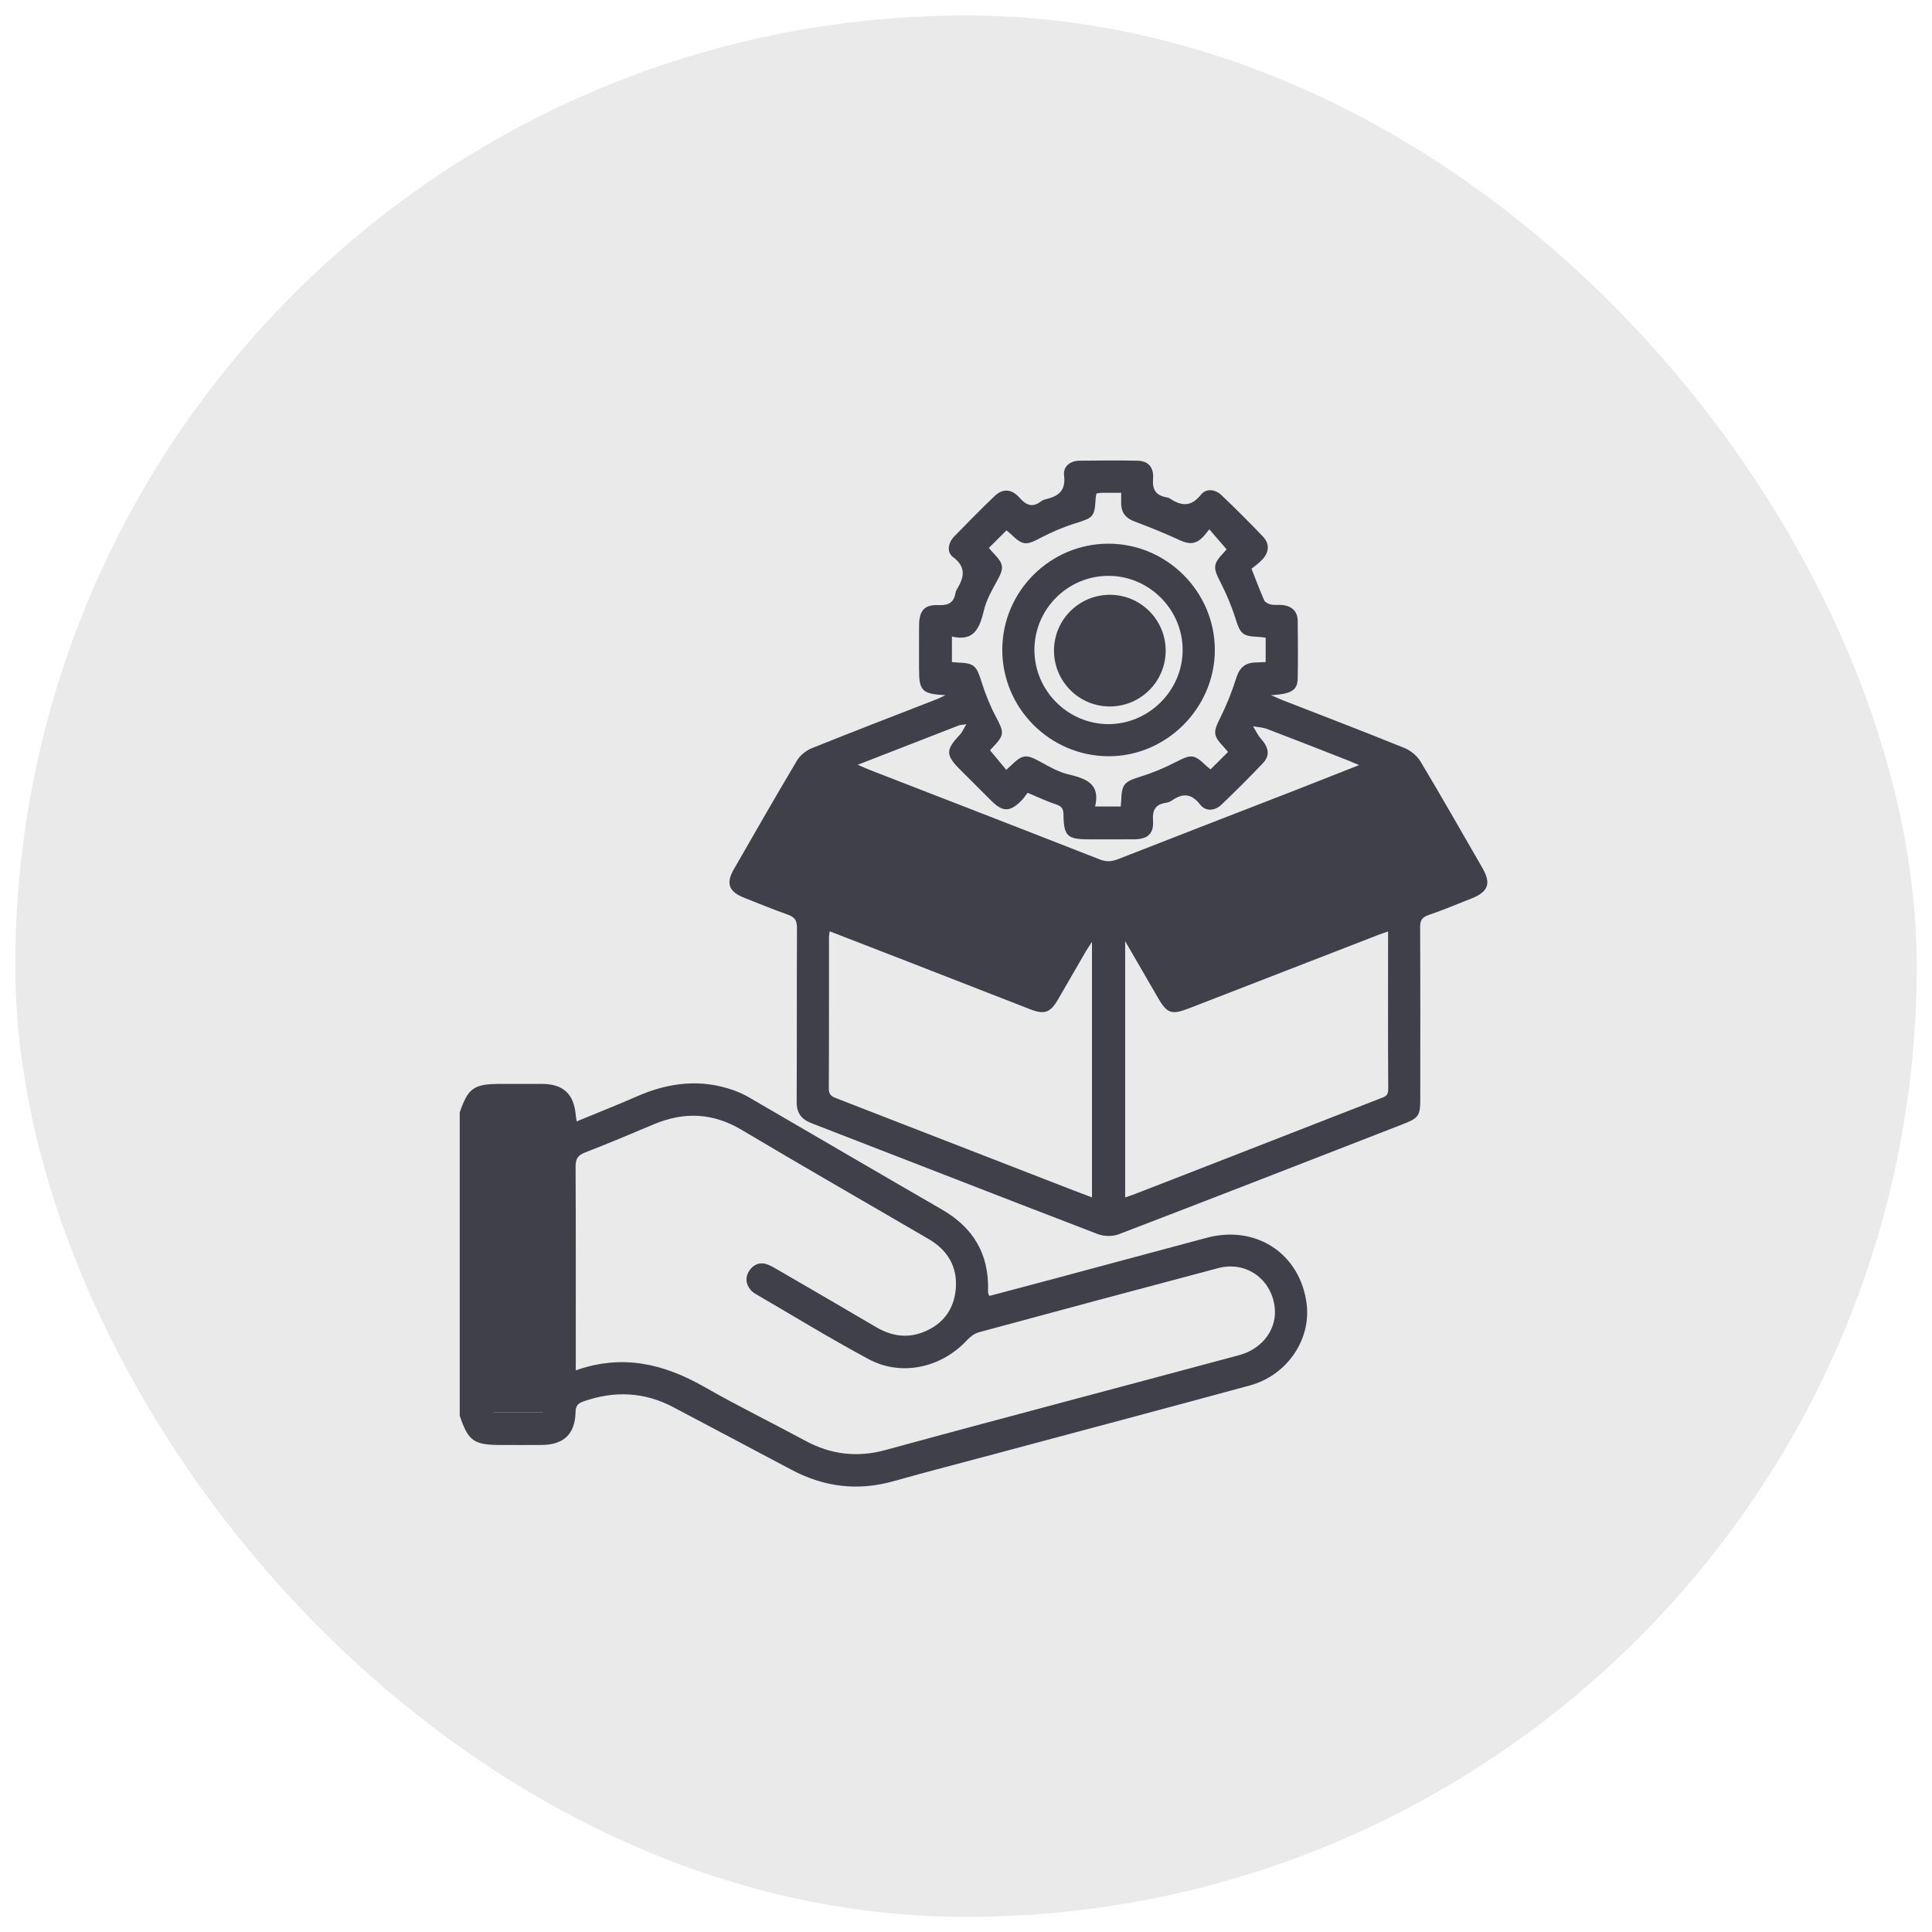 <?xml version="1.0" encoding="UTF-8"?>
<svg id="Layer_1" data-name="Layer 1" xmlns="http://www.w3.org/2000/svg" xmlns:xlink="http://www.w3.org/1999/xlink" viewBox="0 0 513.12 513.12">
  <defs>
    <style>
      .cls-1 {
        fill: #eaeaea;
        filter: url(#drop-shadow-57);
        stroke: #fff;
        stroke-miterlimit: 10;
      }

      .cls-2 {
        filter: url(#drop-shadow-58);
      }

      .cls-3 {
        fill-rule: evenodd;
      }

      .cls-3, .cls-4 {
        fill: #3f4049;
        stroke-width: 0px;
      }
    </style>
    <filter id="drop-shadow-57" filterUnits="userSpaceOnUse">
      <feOffset dx="0" dy="0"/>
      <feGaussianBlur result="blur" stdDeviation="1"/>
      <feFlood flood-color="#000" flood-opacity=".1"/>
      <feComposite in2="blur" operator="in"/>
      <feComposite in="SourceGraphic"/>
    </filter>
    <filter id="drop-shadow-58" filterUnits="userSpaceOnUse">
      <feOffset dx="2" dy="2"/>
      <feGaussianBlur result="blur-2" stdDeviation="2"/>
      <feFlood flood-color="#000" flood-opacity=".25"/>
      <feComposite in2="blur-2" operator="in"/>
      <feComposite in="SourceGraphic"/>
    </filter>
  </defs>
  <rect class="cls-1" x="3.56" y="3.61" width="506" height="506" rx="253" ry="253"/>
  <g class="cls-2">
    <g>
      <path class="cls-3" d="M120.11,293.41c2.22-6.44,3.76-7.53,10.68-7.53,3.74,0,7.47-.01,11.21,0,5.61.02,8.45,2.67,8.92,8.35.03.43.13.85.24,1.6,5.4-2.25,10.68-4.3,15.85-6.58,8.47-3.74,17.05-4.82,25.91-1.66,1.4.51,2.8,1.15,4.1,1.91,17.05,9.9,34.06,19.88,51.15,29.74,8.33,4.8,12.5,11.82,12.25,21.43,0,.27-.02.54.03.8.02.17.14.32.34.71,5.85-1.55,11.76-3.11,17.66-4.69,13.38-3.58,26.75-7.21,40.13-10.77,13.07-3.46,24.73,4.28,26.44,17.5,1.24,9.57-5.2,19.05-15.06,21.74-22.52,6.13-45.1,12.12-67.66,18.17-9,2.41-18.02,4.73-27,7.26-9.58,2.7-18.6,1.53-27.31-3.15-10.34-5.53-20.73-10.96-31.08-16.46-7.76-4.13-15.74-4.47-23.98-1.57-1.49.52-2.03,1.21-2.07,2.82-.11,5.86-3.16,8.72-9.06,8.74-3.65.03-7.3,0-10.94,0-7.01,0-8.51-1.08-10.76-7.76v-80.59ZM150.91,361.96c12.49-4.42,23.47-1.71,34.16,4.39,8.79,5.02,17.89,9.48,26.8,14.29,6.82,3.69,13.82,4.53,21.35,2.46,19.6-5.37,39.27-10.57,58.9-15.83,11.66-3.12,23.34-6.21,35-9.36,6.35-1.72,10.23-7.17,9.39-13.02-1.04-7.4-7.73-12.01-14.98-10.09-21.2,5.61-42.37,11.3-63.53,17.03-1.18.32-2.35,1.21-3.19,2.12-6.78,7.31-17.38,9.7-26.08,5.04-10.24-5.49-20.17-11.59-30.23-17.44-.45-.27-.88-.62-1.2-1.04-1.33-1.66-1.4-3.47-.19-5.17,1.13-1.58,2.76-2.23,4.69-1.53.91.35,1.76.84,2.6,1.33,8.76,5.09,17.53,10.16,26.25,15.31,3.99,2.35,8.15,3.06,12.5,1.37,5.2-2.02,8.2-5.95,8.69-11.46.51-5.88-2.12-10.31-7.18-13.27-16.58-9.68-33.23-19.21-49.72-29.03-7.59-4.51-15.18-4.84-23.18-1.51-6.14,2.57-12.27,5.18-18.48,7.58-1.91.75-2.42,1.77-2.41,3.75.08,16.98.05,33.97.05,50.95,0,.88,0,1.76,0,3.12ZM142.18,373.07v-78.44h-13.1v78.44h13.1Z"/>
      <path class="cls-3" d="M249.16,182.64c-6.28-.32-7.07-1.17-7.07-6.85,0-3.92-.03-7.83.01-11.74.04-3.92,1.42-5.51,5.26-5.34,2.6.11,3.97-.71,4.41-3.22.04-.26.12-.53.25-.75,1.91-3.15,2.86-5.95-.9-8.79-1.75-1.3-1.32-3.79.33-5.49,3.53-3.63,7.08-7.24,10.75-10.75,2.08-1.98,4.45-1.91,6.53.43,1.8,2.04,3.47,2.78,5.78,1,.34-.26.79-.43,1.21-.54,3.32-.77,5.39-2.21,4.89-6.29-.31-2.36,1.55-3.92,4.08-3.95,5.16-.07,10.32-.1,15.47,0,2.78.06,4.33,1.74,4.08,4.8-.23,2.93.79,4.45,3.6,4.92.35.06.7.2.98.39,3,1.97,5.56,2.16,8.1-1.05,1.44-1.79,3.83-1.49,5.5.1,3.74,3.55,7.39,7.2,10.95,10.93,1.87,1.94,1.76,4.16-.13,6.18-.9.96-2.02,1.74-2.85,2.42,1.24,3.13,2.21,5.79,3.36,8.36.25.55,1.12,1.01,1.78,1.14,1.04.22,2.13.02,3.19.15,2.45.31,3.9,1.72,3.94,4.21.06,5.07.09,10.14,0,15.21-.06,3.19-1.56,4.18-7.09,4.52,1.54.66,2.35,1.04,3.18,1.36,10.75,4.2,21.54,8.31,32.24,12.65,1.65.67,3.37,2.07,4.28,3.59,5.62,9.37,11.01,18.88,16.48,28.35,2.32,4.05,1.52,6.27-2.89,8.02-3.8,1.52-7.57,3.08-11.44,4.41-1.72.59-2.27,1.39-2.25,3.22.08,15.3.04,30.59.04,45.89,0,4.08-.48,4.82-4.31,6.32-25.23,9.82-50.46,19.66-75.75,29.35-1.63.63-3.92.61-5.58-.03-25.35-9.73-50.65-19.64-75.98-29.43-2.8-1.08-4.02-2.73-4-5.77.08-15.39,0-30.76.08-46.16,0-1.93-.58-2.82-2.38-3.47-3.93-1.38-7.79-2.98-11.66-4.51-4.02-1.57-4.88-3.8-2.79-7.44,5.57-9.72,11.13-19.42,16.86-29.04.83-1.39,2.42-2.63,3.94-3.24,11.11-4.47,22.3-8.78,33.47-13.13.47-.18.92-.43,2.06-.98ZM288.02,316.03v-67.88c-.71,1.09-1.14,1.71-1.53,2.35-2.49,4.3-4.97,8.61-7.47,12.91-2.07,3.57-3.63,4.13-7.45,2.63-10.59-4.12-21.16-8.24-31.74-12.37-7.09-2.75-14.19-5.51-21.46-8.32-.09.65-.2,1.08-.2,1.49-.01,13.43.03,26.84-.05,40.27-.02,1.81.94,2.17,2.25,2.68,21.01,8.14,42.02,16.31,63.02,24.48,1.47.57,2.94,1.11,4.63,1.74ZM366.67,245.37c-1.13.4-1.95.67-2.76.99-16.72,6.48-33.44,12.96-50.14,19.45-4.63,1.78-5.79,1.39-8.22-2.79-2.79-4.81-5.56-9.6-8.72-15.06v68.07c1.03-.36,1.85-.63,2.66-.94,4.47-1.73,8.93-3.47,13.39-5.2,17.21-6.72,34.4-13.41,51.6-20.11,1.15-.45,2.22-.65,2.22-2.41-.09-13.86-.04-27.72-.04-42.01ZM272.69,257.29c4.54-7.86,8.96-15.52,13.53-23.42-23.61-9.19-47.02-18.29-70.5-27.41-4.57,7.92-8.98,15.56-13.52,23.44,23.56,9.15,46.85,18.21,70.49,27.4ZM312.13,257.31c23.54-9.16,46.91-18.26,70.49-27.42-4.58-7.94-9.01-15.61-13.53-23.43-23.52,9.14-46.89,18.23-70.49,27.41,4.57,7.92,9,15.59,13.53,23.44ZM295.79,128.88c-2.06,0-3.66-.02-5.24,0-.42.01-.85.12-1.35.2-.08.49-.19.92-.21,1.35-.28,4.86-.62,5.06-5.33,6.54-3.19.99-6.32,2.33-9.29,3.88-3.85,2.04-4.71,2.08-7.89-1-.37-.35-.78-.66-1.17-.98-1.6,1.59-3.1,3.06-4.68,4.65.37.43.69.83,1.05,1.2,3.07,3.21,3.09,4.05.94,7.89-1.27,2.32-2.62,4.73-3.24,7.26-1.14,4.62-2.41,8.64-8.56,7.19v6.78c.6.04,1.03.1,1.46.12,4.47.15,5.06.79,6.41,5.15.98,3.11,2.2,6.2,3.72,9.08,2.39,4.53,2.47,4.96-1.16,8.73-.24.24-.42.52-.3.37,1.5,1.82,2.9,3.48,4.31,5.17.61-.56.94-.86,1.26-1.16,3.14-3.03,4.05-3.04,7.92-.9,2.31,1.27,4.72,2.64,7.25,3.25,4.63,1.11,8.62,2.4,7.16,8.55h6.8c.06-.57.1-1,.12-1.43.15-4.56.81-5.14,5.07-6.48,3.29-1.03,6.5-2.37,9.56-3.95,3.9-2.02,4.71-2.08,7.9.99.37.36.78.65,1.21,1.01,1.58-1.57,3.07-3.06,4.65-4.63-.44-.51-.82-.98-1.22-1.41-2.8-2.93-2.72-3.93-.92-7.51,1.73-3.47,3.19-7.11,4.35-10.81.88-2.72,2.39-4,5.17-4.03.77-.01,1.55-.08,2.61-.12v-6.46c-.78-.09-1.3-.19-1.81-.21-4.41-.18-4.92-.79-6.24-4.99-1.07-3.37-2.47-6.65-4.08-9.78-1.83-3.54-1.86-4.63.9-7.51.41-.44.8-.9.86-.97-1.55-1.79-2.96-3.44-4.59-5.33-.68.82-1.21,1.55-1.84,2.18-1.71,1.74-3.54,1.85-5.79.81-4-1.86-8.1-3.51-12.23-5.07-2.18-.81-3.42-2.14-3.55-4.45-.05-.95,0-1.91,0-3.19ZM225.78,201.11c1.51.64,2.38,1.05,3.26,1.39,20.35,7.9,40.71,15.78,61.04,23.76,1.71.67,3.14.59,4.81-.06,15.69-6.14,31.43-12.22,47.14-18.33,5.47-2.13,10.92-4.31,16.94-6.67-1.37-.58-2.17-.92-2.96-1.24-7.11-2.78-14.21-5.59-21.34-8.3-1.21-.47-2.58-.53-3.88-.77.69,1.09,1.23,2.31,2.07,3.27,2.15,2.4,2.51,4.49.51,6.58-3.54,3.74-7.2,7.38-10.93,10.94-1.78,1.7-4.21,1.93-5.7,0-2.38-3.06-4.71-3.02-7.56-1.04-.43.29-.96.49-1.48.57-2.8.39-3.67,1.9-3.47,4.72.25,3.51-1.43,4.96-5.02,4.98-3.99.04-7.99.01-12,.01-5.75,0-6.68-.85-6.76-6.55-.02-1.46-.39-2.2-1.87-2.69-2.44-.79-4.77-1.92-7.66-3.12-.44.55-.98,1.4-1.66,2.09-3.02,3.03-4.92,3.04-7.91.09-2.78-2.76-5.54-5.53-8.31-8.29-3.92-3.93-3.92-5.27-.13-9.29.6-.61.94-1.48,1.76-2.82-1.27.19-1.64.19-1.94.3-8.76,3.39-17.51,6.8-26.94,10.48Z"/>
      <path class="cls-3" d="M264.2,170.49c.05-15.49,12.75-28.12,28.25-28.09,15.46.02,28.18,12.74,28.2,28.2,0,15.51-12.97,28.41-28.44,28.25-15.51-.16-28.07-12.88-28.01-28.37ZM272.73,170.6c0,10.81,8.87,19.71,19.66,19.72,10.76,0,19.71-8.94,19.71-19.7,0-10.78-8.91-19.68-19.7-19.68-10.84,0-19.66,8.82-19.67,19.66Z"/>
    </g>
    <polygon class="cls-3" points="198.85 229.08 218.12 198.85 286.22 229.08 292.49 231.89 272.73 261.64 198.85 231.88 198.85 229.08"/>
    <polygon class="cls-3" points="302.49 230.24 371.28 202.48 388.25 231.89 312.1 261.64 294.7 234.12 302.49 230.24"/>
    <rect class="cls-4" x="125.47" y="287.84" width="20.18" height="85.23"/>
    <circle class="cls-4" cx="292.76" cy="170.8" r="14.83"/>
  </g>
</svg>